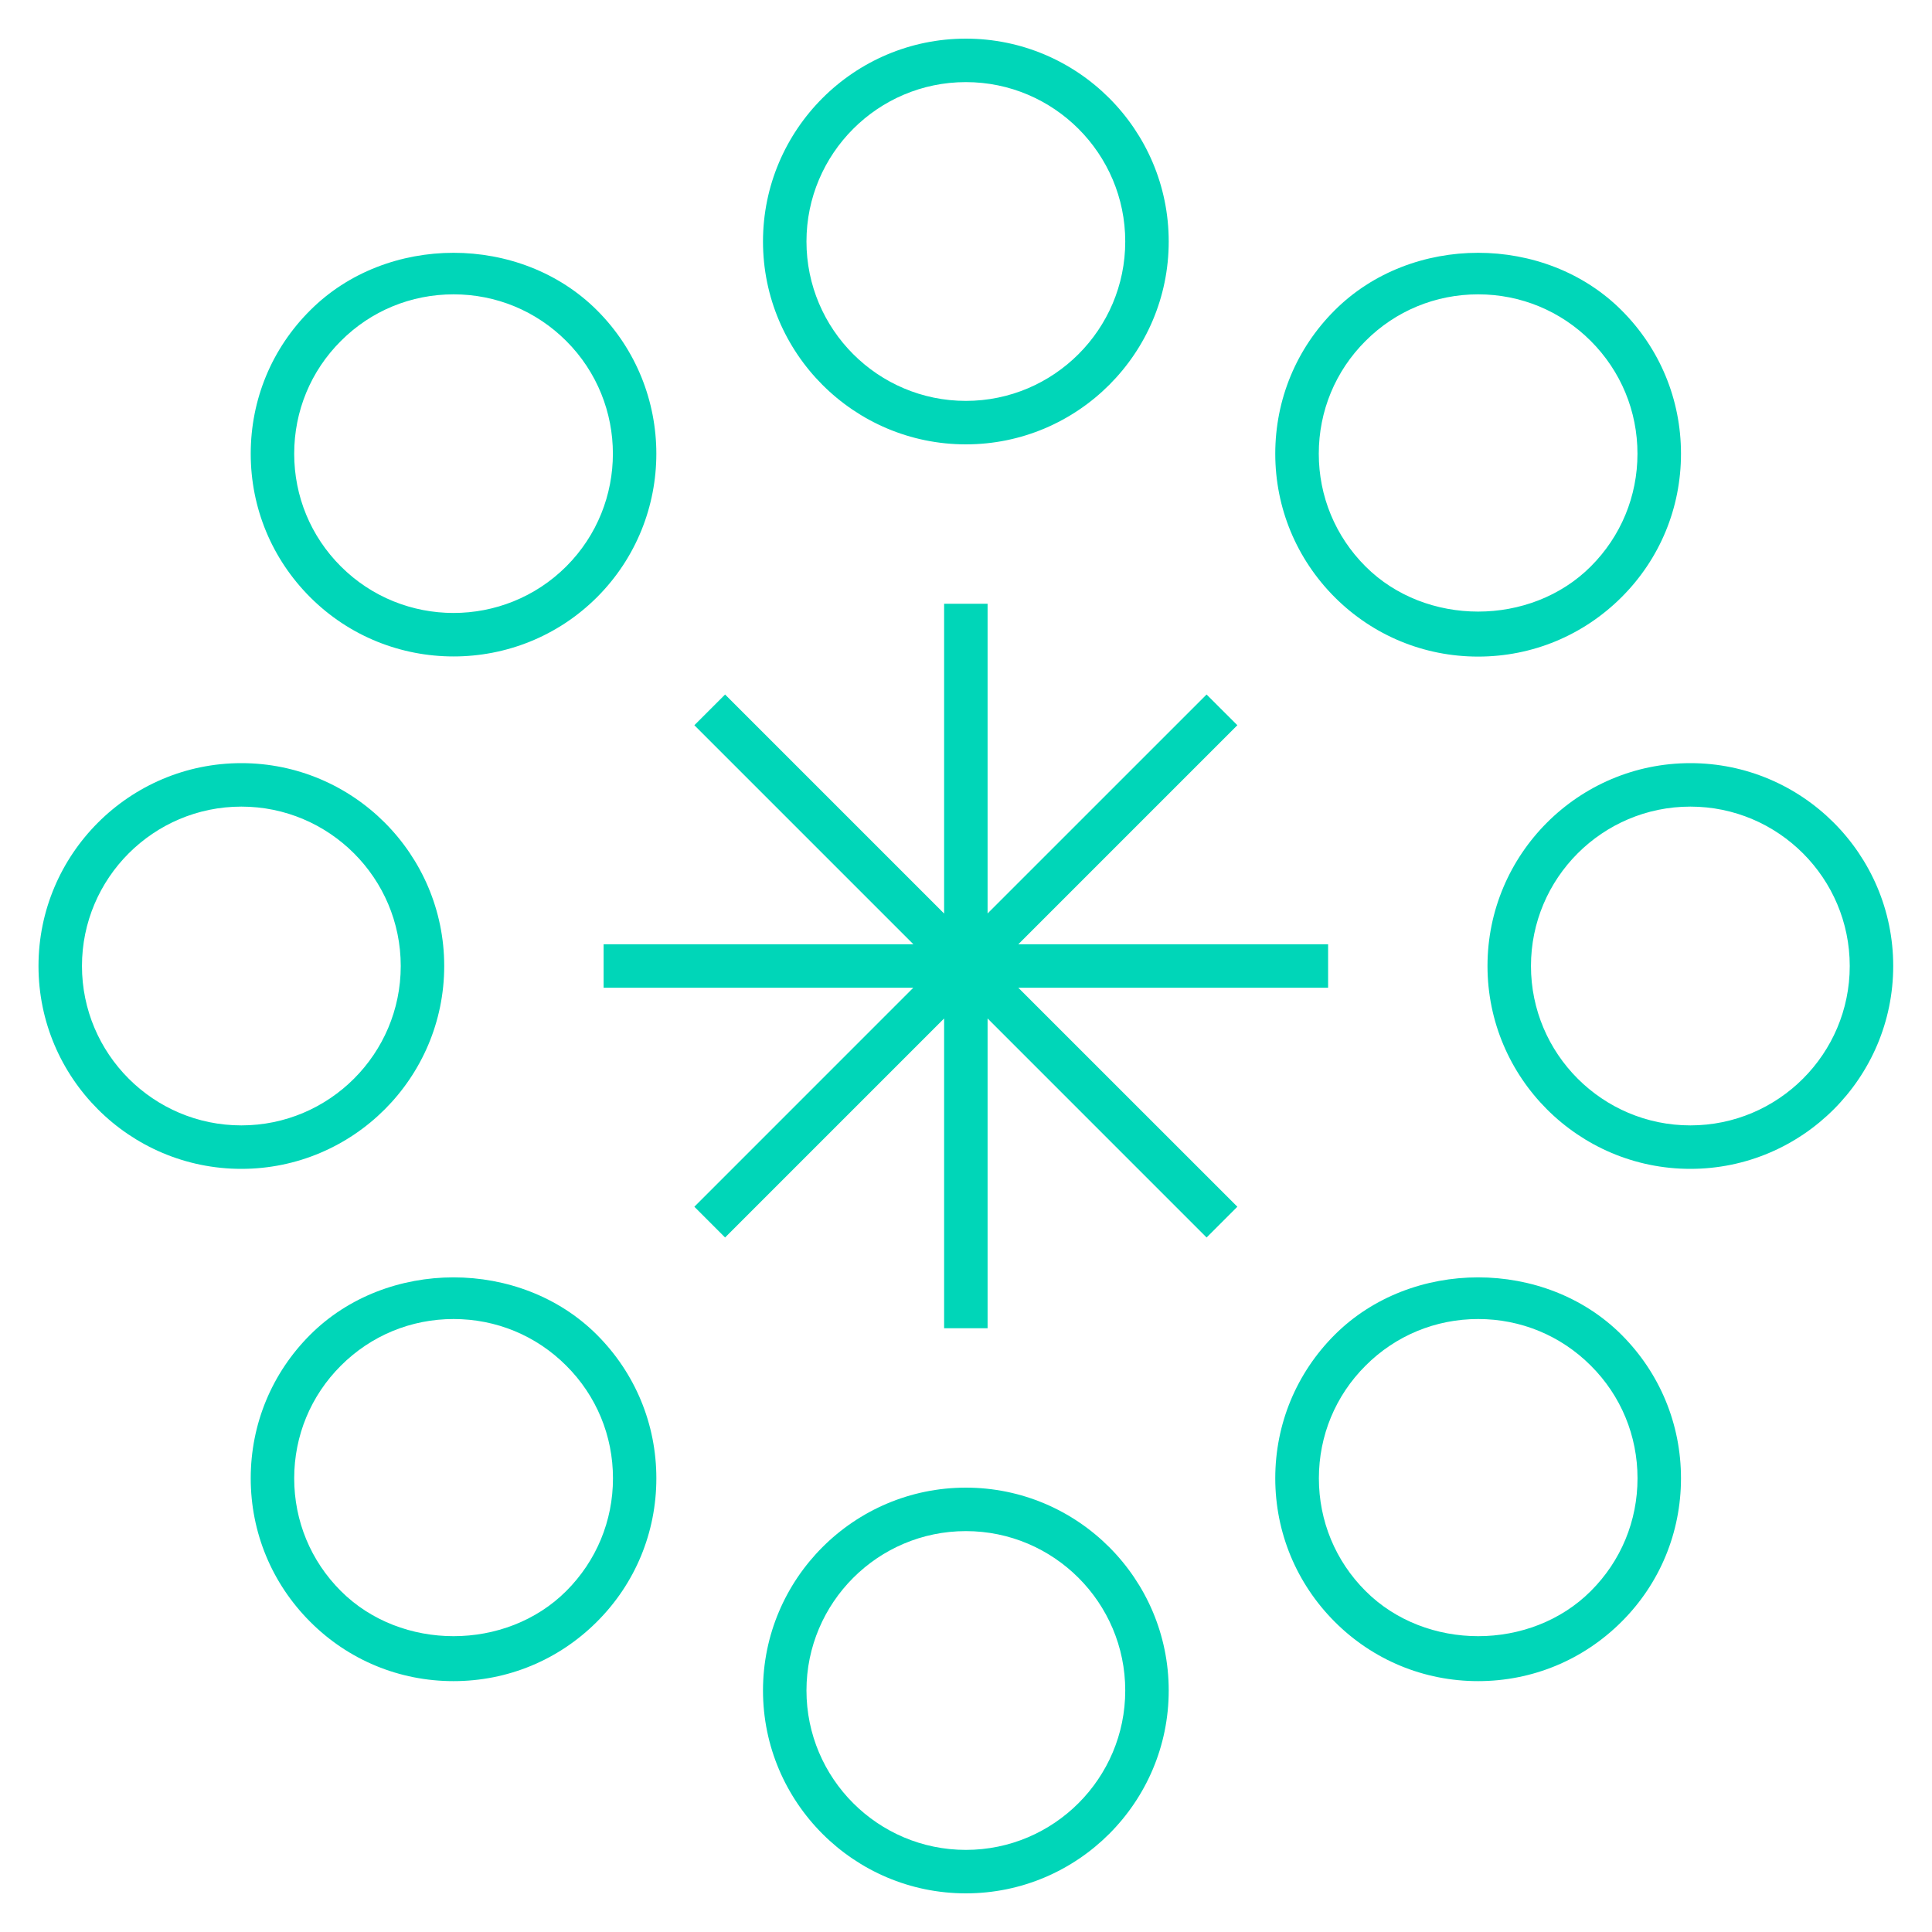 <svg width="40" height="40" viewBox="0 0 40 40" fill="none" xmlns="http://www.w3.org/2000/svg">
<g clip-path="url(#clip0_9952_101035)">
<path d="M9.391 13.591C10.466 13.591 11.542 13.182 12.361 12.364C13.998 10.726 13.998 8.061 12.361 6.425C10.773 4.837 8.007 4.837 6.422 6.425C5.627 7.216 5.191 8.271 5.191 9.394C5.191 10.516 5.628 11.57 6.421 12.364C7.239 13.182 8.314 13.591 9.391 13.591ZM7.057 7.06C7.679 6.436 8.509 6.094 9.391 6.094C10.272 6.094 11.101 6.437 11.724 7.06C13.011 8.346 13.011 10.44 11.724 11.727C10.436 13.012 8.343 13.012 7.057 11.727C6.433 11.104 6.091 10.275 6.091 9.394C6.091 8.512 6.433 7.682 7.057 7.06ZM19.997 9.2C22.313 9.2 24.197 7.316 24.197 5C24.197 2.684 22.313 0.8 19.997 0.8C17.681 0.8 15.797 2.684 15.797 5C15.797 7.316 17.681 9.2 19.997 9.2ZM19.997 1.7C21.817 1.7 23.297 3.181 23.297 5C23.297 6.819 21.817 8.3 19.997 8.3C18.177 8.3 16.697 6.819 16.697 5C16.697 3.181 18.177 1.7 19.997 1.7ZM30.603 13.594C31.724 13.594 32.779 13.156 33.573 12.364C34.367 11.571 34.803 10.515 34.803 9.394C34.803 8.272 34.366 7.217 33.573 6.425C31.986 4.837 29.221 4.837 27.633 6.425C26.839 7.217 26.403 8.272 26.403 9.394C26.403 10.515 26.841 11.57 27.633 12.364C28.426 13.157 29.482 13.594 30.603 13.594ZM28.271 7.06C28.893 6.436 29.722 6.094 30.603 6.094C31.484 6.094 32.313 6.437 32.936 7.06C33.559 7.684 33.902 8.512 33.902 9.394C33.902 10.275 33.559 11.104 32.936 11.727C31.691 12.974 29.516 12.974 28.271 11.727C27.647 11.104 27.304 10.275 27.304 9.394C27.304 8.512 27.647 7.682 28.271 7.06ZM34.997 15.8C32.681 15.8 30.797 17.684 30.797 20C30.797 22.316 32.682 24.2 34.997 24.2C37.312 24.2 39.197 22.315 39.197 20C39.197 17.685 37.313 15.8 34.997 15.8ZM34.997 23.3C33.177 23.3 31.697 21.82 31.697 20C31.697 18.18 33.177 16.7 34.997 16.7C36.817 16.7 38.297 18.181 38.297 20C38.297 21.82 36.817 23.3 34.997 23.3ZM9.197 20C9.197 17.684 7.313 15.8 4.997 15.8C2.681 15.8 0.797 17.684 0.797 20C0.797 22.316 2.681 24.2 4.997 24.2C7.313 24.2 9.197 22.316 9.197 20ZM4.997 23.3C3.177 23.3 1.697 21.82 1.697 20C1.697 18.18 3.178 16.7 4.997 16.7C6.816 16.7 8.297 18.18 8.297 20C8.297 21.82 6.817 23.3 4.997 23.3ZM27.633 27.636C26.839 28.43 26.403 29.485 26.403 30.606C26.403 31.727 26.841 32.782 27.633 33.576C28.426 34.37 29.482 34.806 30.603 34.806C31.724 34.806 32.779 34.369 33.573 33.576C34.367 32.784 34.803 31.727 34.803 30.606C34.803 29.485 34.366 28.43 33.573 27.636C31.987 26.05 29.221 26.05 27.633 27.636ZM32.937 32.94C31.692 34.187 29.517 34.187 28.272 32.94C27.648 32.317 27.306 31.489 27.306 30.607C27.306 29.726 27.648 28.897 28.272 28.275C28.894 27.651 29.723 27.309 30.604 27.309C31.486 27.309 32.314 27.651 32.937 28.275C33.561 28.897 33.903 29.726 33.903 30.607C33.903 31.489 33.561 32.317 32.937 32.94ZM6.421 27.636C5.627 28.43 5.191 29.485 5.191 30.606C5.191 31.727 5.628 32.782 6.421 33.576C7.213 34.37 8.268 34.806 9.389 34.806C10.511 34.806 11.566 34.369 12.359 33.576C13.153 32.784 13.589 31.727 13.589 30.606C13.589 29.485 13.152 28.43 12.359 27.636C10.773 26.05 8.007 26.05 6.421 27.636ZM11.724 32.94C10.477 34.187 8.303 34.187 7.057 32.94C6.433 32.317 6.091 31.489 6.091 30.607C6.091 29.726 6.434 28.897 7.057 28.275C7.681 27.651 8.509 27.309 9.391 27.309C10.272 27.309 11.101 27.651 11.724 28.275C12.348 28.897 12.691 29.726 12.691 30.607C12.691 31.489 12.347 32.317 11.724 32.94ZM19.997 30.8C17.681 30.8 15.797 32.685 15.797 35C15.797 37.315 17.681 39.2 19.997 39.2C22.313 39.2 24.197 37.315 24.197 35C24.197 32.685 22.313 30.8 19.997 30.8ZM19.997 38.3C18.177 38.3 16.697 36.82 16.697 35C16.697 33.18 18.178 31.7 19.997 31.7C21.817 31.7 23.297 33.18 23.297 35C23.297 36.82 21.817 38.3 19.997 38.3ZM21.083 20.45L25.618 24.984L24.981 25.621L20.447 21.086V27.5H19.547V21.086L15.012 25.621L14.376 24.984L18.909 20.45H12.497V19.55H18.911L14.376 15.015L15.012 14.379L19.547 18.914V12.5H20.447V18.912L24.981 14.379L25.618 15.015L21.083 19.55H27.497V20.45H21.083Z" fill="#00D6B8"/>
</g>
<defs>
<clipPath id="clip0_9952_101035">
<rect width="40" height="40" fill="white"/>
</clipPath>
</defs>
</svg>
